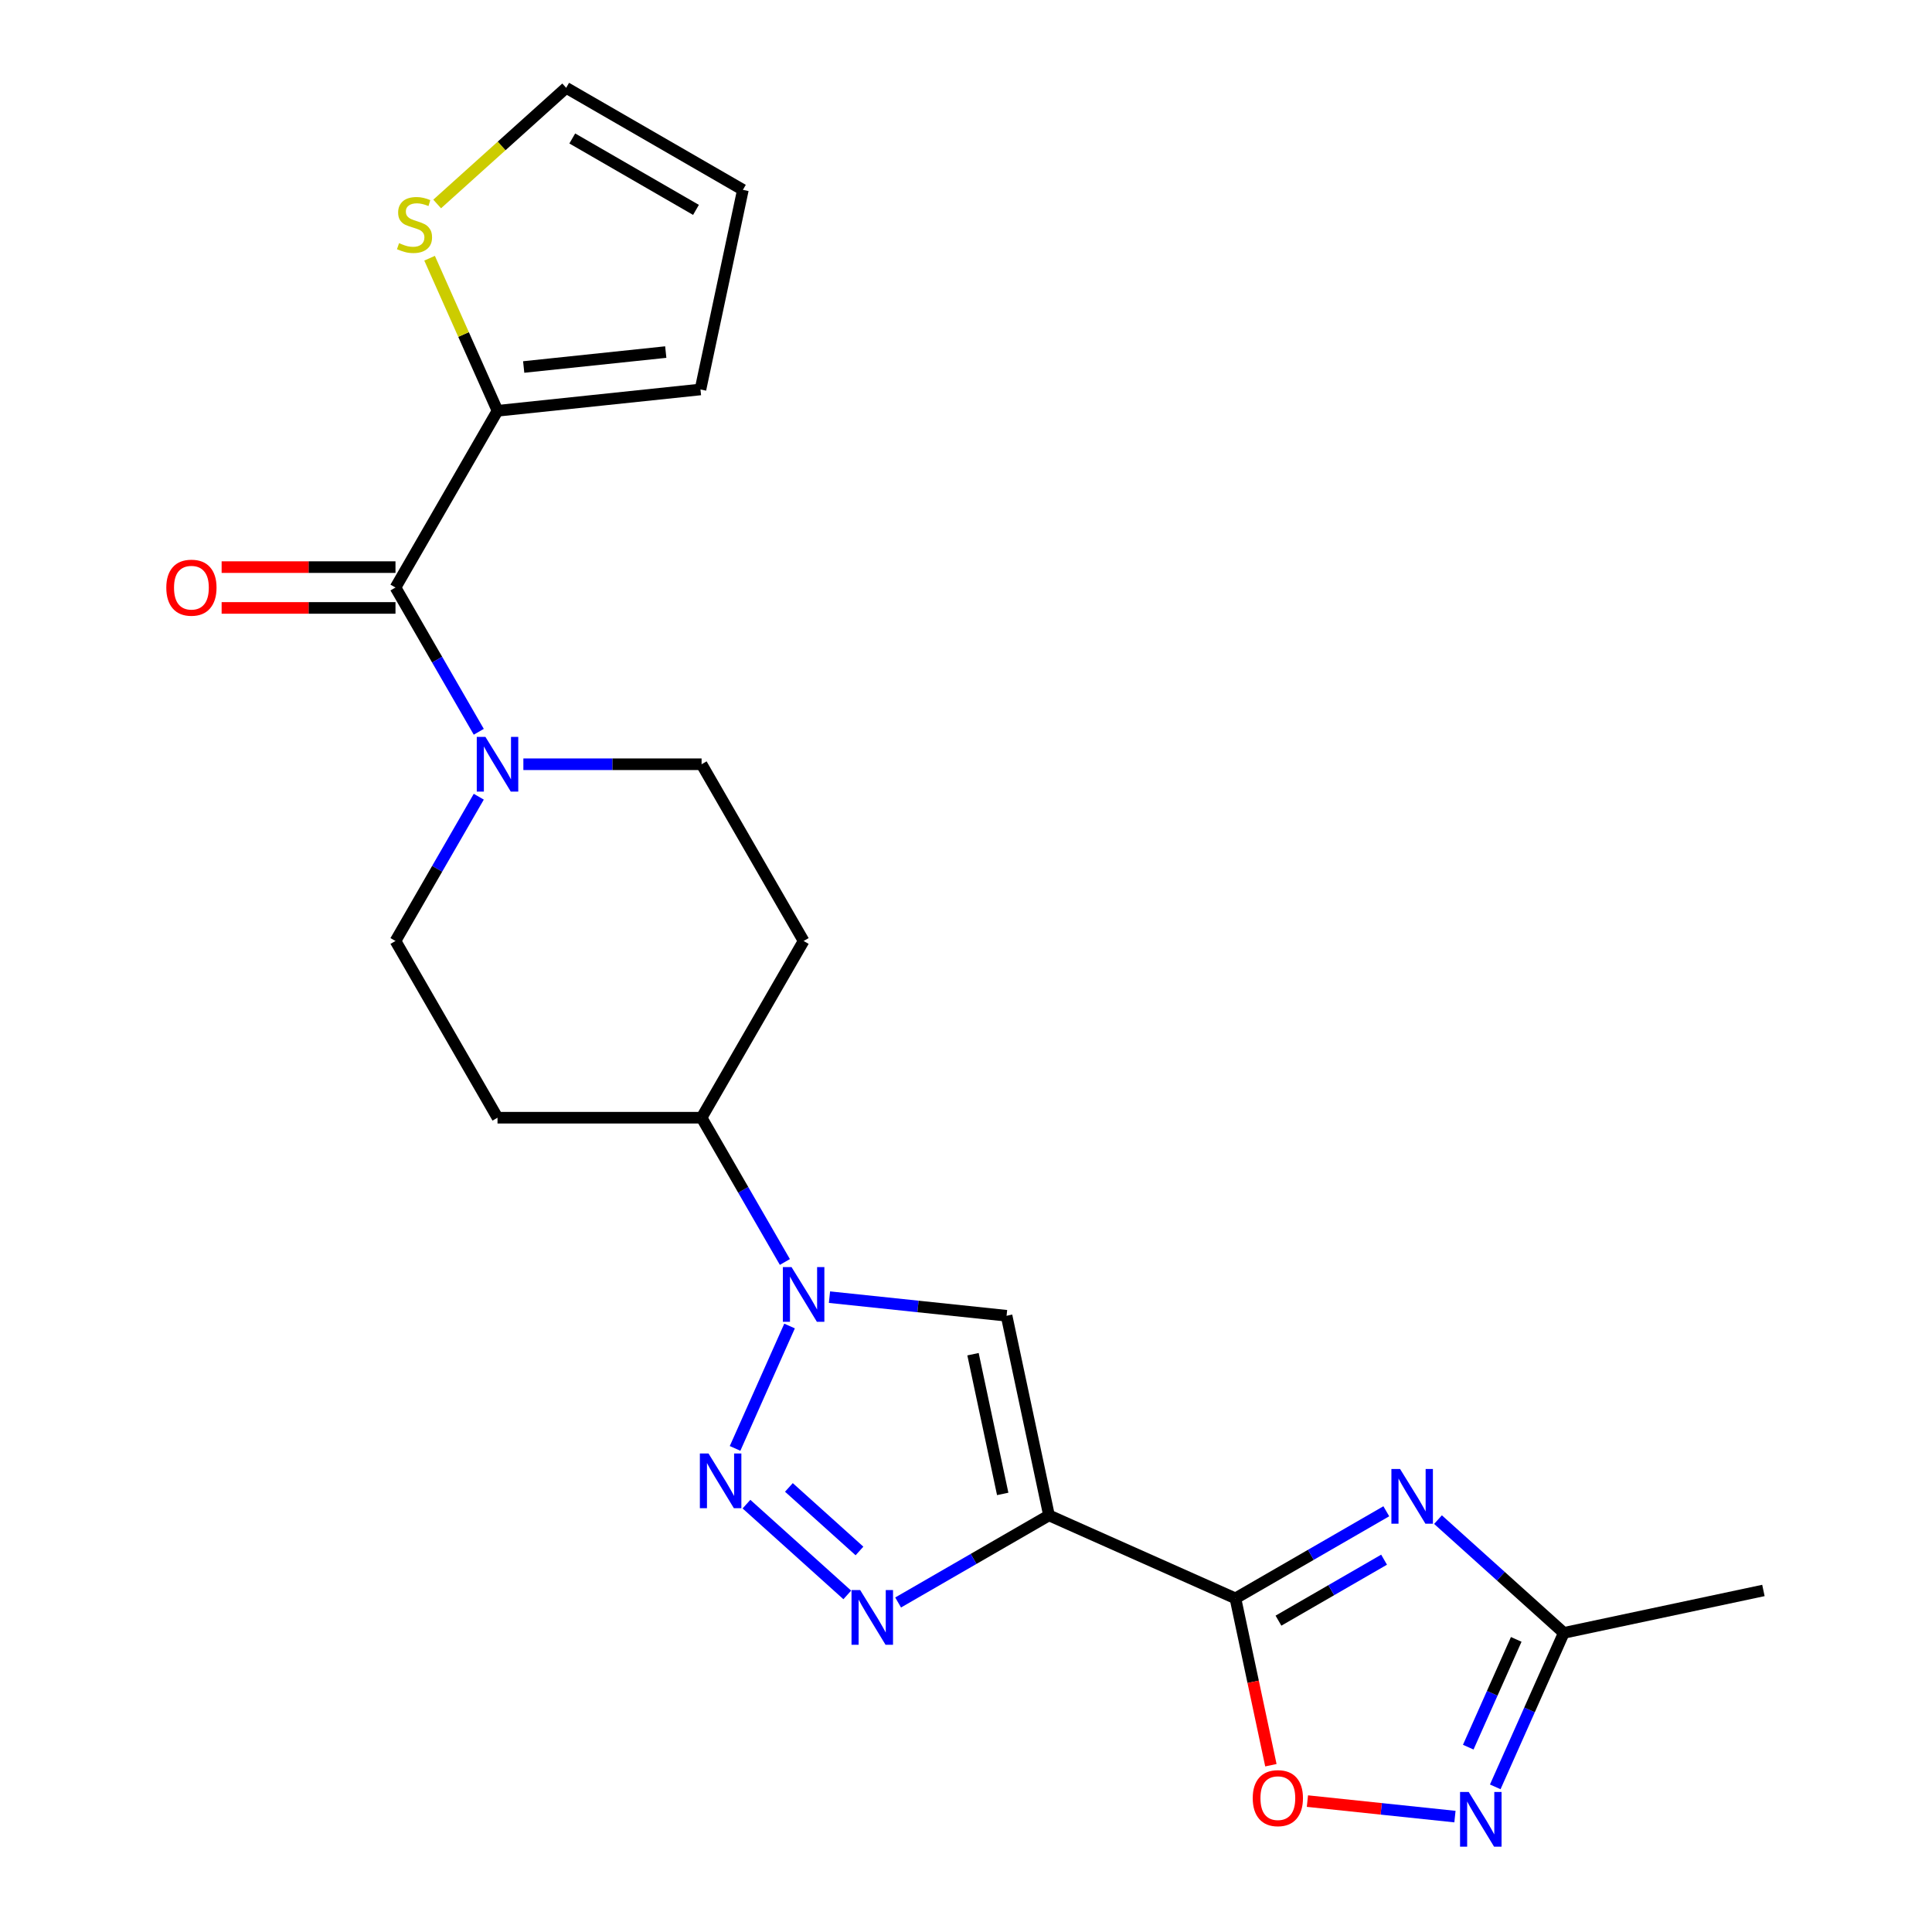 <?xml version='1.0' encoding='iso-8859-1'?>
<svg version='1.1' baseProfile='full'
              xmlns='http://www.w3.org/2000/svg'
                      xmlns:rdkit='http://www.rdkit.org/xml'
                      xmlns:xlink='http://www.w3.org/1999/xlink'
                  xml:space='preserve'
width='1000px' height='1000px' viewBox='0 0 1000 1000'>
<!-- END OF HEADER -->
<rect style='opacity:1.0;fill:#FFFFFF;stroke:none' width='1000' height='1000' x='0' y='0'> </rect>
<path class='bond-0' d='M 542.96,784.355 L 639.453,827.317' style='fill:none;fill-rule:evenodd;stroke:#000000;stroke-width:6px;stroke-linecap:butt;stroke-linejoin:miter;stroke-opacity:1' />
<path class='bond-3' d='M 542.96,784.355 L 503.913,806.899' style='fill:none;fill-rule:evenodd;stroke:#000000;stroke-width:6px;stroke-linecap:butt;stroke-linejoin:miter;stroke-opacity:1' />
<path class='bond-3' d='M 503.913,806.899 L 464.866,829.443' style='fill:none;fill-rule:evenodd;stroke:#0000FF;stroke-width:6px;stroke-linecap:butt;stroke-linejoin:miter;stroke-opacity:1' />
<path class='bond-5' d='M 542.96,784.355 L 520.999,681.038' style='fill:none;fill-rule:evenodd;stroke:#000000;stroke-width:6px;stroke-linecap:butt;stroke-linejoin:miter;stroke-opacity:1' />
<path class='bond-5' d='M 519.002,773.25 L 503.63,700.928' style='fill:none;fill-rule:evenodd;stroke:#000000;stroke-width:6px;stroke-linecap:butt;stroke-linejoin:miter;stroke-opacity:1' />
<path class='bond-2' d='M 639.453,827.317 L 678.5,804.773' style='fill:none;fill-rule:evenodd;stroke:#000000;stroke-width:6px;stroke-linecap:butt;stroke-linejoin:miter;stroke-opacity:1' />
<path class='bond-2' d='M 678.5,804.773 L 717.547,782.23' style='fill:none;fill-rule:evenodd;stroke:#0000FF;stroke-width:6px;stroke-linecap:butt;stroke-linejoin:miter;stroke-opacity:1' />
<path class='bond-2' d='M 661.73,838.849 L 689.063,823.068' style='fill:none;fill-rule:evenodd;stroke:#000000;stroke-width:6px;stroke-linecap:butt;stroke-linejoin:miter;stroke-opacity:1' />
<path class='bond-2' d='M 689.063,823.068 L 716.396,807.288' style='fill:none;fill-rule:evenodd;stroke:#0000FF;stroke-width:6px;stroke-linecap:butt;stroke-linejoin:miter;stroke-opacity:1' />
<path class='bond-8' d='M 639.453,827.317 L 648.631,870.495' style='fill:none;fill-rule:evenodd;stroke:#000000;stroke-width:6px;stroke-linecap:butt;stroke-linejoin:miter;stroke-opacity:1' />
<path class='bond-8' d='M 648.631,870.495 L 657.809,913.674' style='fill:none;fill-rule:evenodd;stroke:#FF0000;stroke-width:6px;stroke-linecap:butt;stroke-linejoin:miter;stroke-opacity:1' />
<path class='bond-1' d='M 386.371,778.539 L 438.555,825.525' style='fill:none;fill-rule:evenodd;stroke:#0000FF;stroke-width:6px;stroke-linecap:butt;stroke-linejoin:miter;stroke-opacity:1' />
<path class='bond-1' d='M 408.334,769.888 L 444.863,802.778' style='fill:none;fill-rule:evenodd;stroke:#0000FF;stroke-width:6px;stroke-linecap:butt;stroke-linejoin:miter;stroke-opacity:1' />
<path class='bond-23' d='M 380.471,749.69 L 408.677,686.338' style='fill:none;fill-rule:evenodd;stroke:#0000FF;stroke-width:6px;stroke-linecap:butt;stroke-linejoin:miter;stroke-opacity:1' />
<path class='bond-10' d='M 744.308,786.552 L 776.866,815.867' style='fill:none;fill-rule:evenodd;stroke:#0000FF;stroke-width:6px;stroke-linecap:butt;stroke-linejoin:miter;stroke-opacity:1' />
<path class='bond-10' d='M 776.866,815.867 L 809.423,845.182' style='fill:none;fill-rule:evenodd;stroke:#000000;stroke-width:6px;stroke-linecap:butt;stroke-linejoin:miter;stroke-opacity:1' />
<path class='bond-4' d='M 429.333,671.404 L 475.166,676.221' style='fill:none;fill-rule:evenodd;stroke:#0000FF;stroke-width:6px;stroke-linecap:butt;stroke-linejoin:miter;stroke-opacity:1' />
<path class='bond-4' d='M 475.166,676.221 L 520.999,681.038' style='fill:none;fill-rule:evenodd;stroke:#000000;stroke-width:6px;stroke-linecap:butt;stroke-linejoin:miter;stroke-opacity:1' />
<path class='bond-13' d='M 406.252,653.197 L 384.696,615.86' style='fill:none;fill-rule:evenodd;stroke:#0000FF;stroke-width:6px;stroke-linecap:butt;stroke-linejoin:miter;stroke-opacity:1' />
<path class='bond-13' d='M 384.696,615.86 L 363.139,578.523' style='fill:none;fill-rule:evenodd;stroke:#000000;stroke-width:6px;stroke-linecap:butt;stroke-linejoin:miter;stroke-opacity:1' />
<path class='bond-6' d='M 204.701,304.1 L 226.258,341.437' style='fill:none;fill-rule:evenodd;stroke:#000000;stroke-width:6px;stroke-linecap:butt;stroke-linejoin:miter;stroke-opacity:1' />
<path class='bond-6' d='M 226.258,341.437 L 247.814,378.774' style='fill:none;fill-rule:evenodd;stroke:#0000FF;stroke-width:6px;stroke-linecap:butt;stroke-linejoin:miter;stroke-opacity:1' />
<path class='bond-11' d='M 204.701,304.1 L 257.514,212.625' style='fill:none;fill-rule:evenodd;stroke:#000000;stroke-width:6px;stroke-linecap:butt;stroke-linejoin:miter;stroke-opacity:1' />
<path class='bond-18' d='M 204.701,293.537 L 159.709,293.537' style='fill:none;fill-rule:evenodd;stroke:#000000;stroke-width:6px;stroke-linecap:butt;stroke-linejoin:miter;stroke-opacity:1' />
<path class='bond-18' d='M 159.709,293.537 L 114.716,293.537' style='fill:none;fill-rule:evenodd;stroke:#FF0000;stroke-width:6px;stroke-linecap:butt;stroke-linejoin:miter;stroke-opacity:1' />
<path class='bond-18' d='M 204.701,314.662 L 159.709,314.662' style='fill:none;fill-rule:evenodd;stroke:#000000;stroke-width:6px;stroke-linecap:butt;stroke-linejoin:miter;stroke-opacity:1' />
<path class='bond-18' d='M 159.709,314.662 L 114.716,314.662' style='fill:none;fill-rule:evenodd;stroke:#FF0000;stroke-width:6px;stroke-linecap:butt;stroke-linejoin:miter;stroke-opacity:1' />
<path class='bond-7' d='M 753.08,940.269 L 714.899,936.256' style='fill:none;fill-rule:evenodd;stroke:#0000FF;stroke-width:6px;stroke-linecap:butt;stroke-linejoin:miter;stroke-opacity:1' />
<path class='bond-7' d='M 714.899,936.256 L 676.718,932.243' style='fill:none;fill-rule:evenodd;stroke:#FF0000;stroke-width:6px;stroke-linecap:butt;stroke-linejoin:miter;stroke-opacity:1' />
<path class='bond-24' d='M 773.941,924.875 L 791.682,885.028' style='fill:none;fill-rule:evenodd;stroke:#0000FF;stroke-width:6px;stroke-linecap:butt;stroke-linejoin:miter;stroke-opacity:1' />
<path class='bond-24' d='M 791.682,885.028 L 809.423,845.182' style='fill:none;fill-rule:evenodd;stroke:#000000;stroke-width:6px;stroke-linecap:butt;stroke-linejoin:miter;stroke-opacity:1' />
<path class='bond-24' d='M 759.965,904.328 L 772.383,876.436' style='fill:none;fill-rule:evenodd;stroke:#0000FF;stroke-width:6px;stroke-linecap:butt;stroke-linejoin:miter;stroke-opacity:1' />
<path class='bond-24' d='M 772.383,876.436 L 784.802,848.543' style='fill:none;fill-rule:evenodd;stroke:#000000;stroke-width:6px;stroke-linecap:butt;stroke-linejoin:miter;stroke-opacity:1' />
<path class='bond-9' d='M 247.814,412.375 L 226.258,449.712' style='fill:none;fill-rule:evenodd;stroke:#0000FF;stroke-width:6px;stroke-linecap:butt;stroke-linejoin:miter;stroke-opacity:1' />
<path class='bond-9' d='M 226.258,449.712 L 204.701,487.048' style='fill:none;fill-rule:evenodd;stroke:#000000;stroke-width:6px;stroke-linecap:butt;stroke-linejoin:miter;stroke-opacity:1' />
<path class='bond-25' d='M 270.895,395.574 L 317.017,395.574' style='fill:none;fill-rule:evenodd;stroke:#0000FF;stroke-width:6px;stroke-linecap:butt;stroke-linejoin:miter;stroke-opacity:1' />
<path class='bond-25' d='M 317.017,395.574 L 363.139,395.574' style='fill:none;fill-rule:evenodd;stroke:#000000;stroke-width:6px;stroke-linecap:butt;stroke-linejoin:miter;stroke-opacity:1' />
<path class='bond-22' d='M 809.423,845.182 L 912.74,823.221' style='fill:none;fill-rule:evenodd;stroke:#000000;stroke-width:6px;stroke-linecap:butt;stroke-linejoin:miter;stroke-opacity:1' />
<path class='bond-12' d='M 257.514,212.625 L 239.933,173.139' style='fill:none;fill-rule:evenodd;stroke:#000000;stroke-width:6px;stroke-linecap:butt;stroke-linejoin:miter;stroke-opacity:1' />
<path class='bond-12' d='M 239.933,173.139 L 222.353,133.652' style='fill:none;fill-rule:evenodd;stroke:#CCCC00;stroke-width:6px;stroke-linecap:butt;stroke-linejoin:miter;stroke-opacity:1' />
<path class='bond-19' d='M 257.514,212.625 L 362.561,201.585' style='fill:none;fill-rule:evenodd;stroke:#000000;stroke-width:6px;stroke-linecap:butt;stroke-linejoin:miter;stroke-opacity:1' />
<path class='bond-19' d='M 271.063,189.96 L 344.596,182.231' style='fill:none;fill-rule:evenodd;stroke:#000000;stroke-width:6px;stroke-linecap:butt;stroke-linejoin:miter;stroke-opacity:1' />
<path class='bond-20' d='M 226.273,105.578 L 259.66,75.516' style='fill:none;fill-rule:evenodd;stroke:#CCCC00;stroke-width:6px;stroke-linecap:butt;stroke-linejoin:miter;stroke-opacity:1' />
<path class='bond-20' d='M 259.66,75.516 L 293.047,45.455' style='fill:none;fill-rule:evenodd;stroke:#000000;stroke-width:6px;stroke-linecap:butt;stroke-linejoin:miter;stroke-opacity:1' />
<path class='bond-14' d='M 363.139,578.523 L 415.952,487.048' style='fill:none;fill-rule:evenodd;stroke:#000000;stroke-width:6px;stroke-linecap:butt;stroke-linejoin:miter;stroke-opacity:1' />
<path class='bond-15' d='M 363.139,578.523 L 257.514,578.523' style='fill:none;fill-rule:evenodd;stroke:#000000;stroke-width:6px;stroke-linecap:butt;stroke-linejoin:miter;stroke-opacity:1' />
<path class='bond-17' d='M 415.952,487.048 L 363.139,395.574' style='fill:none;fill-rule:evenodd;stroke:#000000;stroke-width:6px;stroke-linecap:butt;stroke-linejoin:miter;stroke-opacity:1' />
<path class='bond-16' d='M 257.514,578.523 L 204.701,487.048' style='fill:none;fill-rule:evenodd;stroke:#000000;stroke-width:6px;stroke-linecap:butt;stroke-linejoin:miter;stroke-opacity:1' />
<path class='bond-21' d='M 362.561,201.585 L 384.522,98.267' style='fill:none;fill-rule:evenodd;stroke:#000000;stroke-width:6px;stroke-linecap:butt;stroke-linejoin:miter;stroke-opacity:1' />
<path class='bond-26' d='M 293.047,45.455 L 384.522,98.267' style='fill:none;fill-rule:evenodd;stroke:#000000;stroke-width:6px;stroke-linecap:butt;stroke-linejoin:miter;stroke-opacity:1' />
<path class='bond-26' d='M 296.206,71.671 L 360.238,108.64' style='fill:none;fill-rule:evenodd;stroke:#000000;stroke-width:6px;stroke-linecap:butt;stroke-linejoin:miter;stroke-opacity:1' />
<path  class='atom-2' d='M 366.73 752.331
L 376.01 767.331
Q 376.93 768.811, 378.41 771.491
Q 379.89 774.171, 379.97 774.331
L 379.97 752.331
L 383.73 752.331
L 383.73 780.651
L 379.85 780.651
L 369.89 764.251
Q 368.73 762.331, 367.49 760.131
Q 366.29 757.931, 365.93 757.251
L 365.93 780.651
L 362.25 780.651
L 362.25 752.331
L 366.73 752.331
' fill='#0000FF'/>
<path  class='atom-3' d='M 724.668 760.344
L 733.948 775.344
Q 734.868 776.824, 736.348 779.504
Q 737.828 782.184, 737.908 782.344
L 737.908 760.344
L 741.668 760.344
L 741.668 788.664
L 737.788 788.664
L 727.828 772.264
Q 726.668 770.344, 725.428 768.144
Q 724.228 765.944, 723.868 765.264
L 723.868 788.664
L 720.188 788.664
L 720.188 760.344
L 724.668 760.344
' fill='#0000FF'/>
<path  class='atom-4' d='M 445.225 823.008
L 454.505 838.008
Q 455.425 839.488, 456.905 842.168
Q 458.385 844.848, 458.465 845.008
L 458.465 823.008
L 462.225 823.008
L 462.225 851.328
L 458.345 851.328
L 448.385 834.928
Q 447.225 833.008, 445.985 830.808
Q 444.785 828.608, 444.425 827.928
L 444.425 851.328
L 440.745 851.328
L 440.745 823.008
L 445.225 823.008
' fill='#0000FF'/>
<path  class='atom-5' d='M 409.692 655.837
L 418.972 670.837
Q 419.892 672.317, 421.372 674.997
Q 422.852 677.677, 422.932 677.837
L 422.932 655.837
L 426.692 655.837
L 426.692 684.157
L 422.812 684.157
L 412.852 667.757
Q 411.692 665.837, 410.452 663.637
Q 409.252 661.437, 408.892 660.757
L 408.892 684.157
L 405.212 684.157
L 405.212 655.837
L 409.692 655.837
' fill='#0000FF'/>
<path  class='atom-8' d='M 760.201 927.515
L 769.481 942.515
Q 770.401 943.995, 771.881 946.675
Q 773.361 949.355, 773.441 949.515
L 773.441 927.515
L 777.201 927.515
L 777.201 955.835
L 773.321 955.835
L 763.361 939.435
Q 762.201 937.515, 760.961 935.315
Q 759.761 933.115, 759.401 932.435
L 759.401 955.835
L 755.721 955.835
L 755.721 927.515
L 760.201 927.515
' fill='#0000FF'/>
<path  class='atom-9' d='M 648.414 930.714
Q 648.414 923.914, 651.774 920.114
Q 655.134 916.314, 661.414 916.314
Q 667.694 916.314, 671.054 920.114
Q 674.414 923.914, 674.414 930.714
Q 674.414 937.594, 671.014 941.514
Q 667.614 945.394, 661.414 945.394
Q 655.174 945.394, 651.774 941.514
Q 648.414 937.634, 648.414 930.714
M 661.414 942.194
Q 665.734 942.194, 668.054 939.314
Q 670.414 936.394, 670.414 930.714
Q 670.414 925.154, 668.054 922.354
Q 665.734 919.514, 661.414 919.514
Q 657.094 919.514, 654.734 922.314
Q 652.414 925.114, 652.414 930.714
Q 652.414 936.434, 654.734 939.314
Q 657.094 942.194, 661.414 942.194
' fill='#FF0000'/>
<path  class='atom-10' d='M 251.254 381.414
L 260.534 396.414
Q 261.454 397.894, 262.934 400.574
Q 264.414 403.254, 264.494 403.414
L 264.494 381.414
L 268.254 381.414
L 268.254 409.734
L 264.374 409.734
L 254.414 393.334
Q 253.254 391.414, 252.014 389.214
Q 250.814 387.014, 250.454 386.334
L 250.454 409.734
L 246.774 409.734
L 246.774 381.414
L 251.254 381.414
' fill='#0000FF'/>
<path  class='atom-13' d='M 206.552 125.852
Q 206.872 125.972, 208.192 126.532
Q 209.512 127.092, 210.952 127.452
Q 212.432 127.772, 213.872 127.772
Q 216.552 127.772, 218.112 126.492
Q 219.672 125.172, 219.672 122.892
Q 219.672 121.332, 218.872 120.372
Q 218.112 119.412, 216.912 118.892
Q 215.712 118.372, 213.712 117.772
Q 211.192 117.012, 209.672 116.292
Q 208.192 115.572, 207.112 114.052
Q 206.072 112.532, 206.072 109.972
Q 206.072 106.412, 208.472 104.212
Q 210.912 102.012, 215.712 102.012
Q 218.992 102.012, 222.712 103.572
L 221.792 106.652
Q 218.392 105.252, 215.832 105.252
Q 213.072 105.252, 211.552 106.412
Q 210.032 107.532, 210.072 109.492
Q 210.072 111.012, 210.832 111.932
Q 211.632 112.852, 212.752 113.372
Q 213.912 113.892, 215.832 114.492
Q 218.392 115.292, 219.912 116.092
Q 221.432 116.892, 222.512 118.532
Q 223.632 120.132, 223.632 122.892
Q 223.632 126.812, 220.992 128.932
Q 218.392 131.012, 214.032 131.012
Q 211.512 131.012, 209.592 130.452
Q 207.712 129.932, 205.472 129.012
L 206.552 125.852
' fill='#CCCC00'/>
<path  class='atom-19' d='M 86.076 304.18
Q 86.076 297.38, 89.436 293.58
Q 92.796 289.78, 99.076 289.78
Q 105.356 289.78, 108.716 293.58
Q 112.076 297.38, 112.076 304.18
Q 112.076 311.06, 108.676 314.98
Q 105.276 318.86, 99.076 318.86
Q 92.836 318.86, 89.436 314.98
Q 86.076 311.1, 86.076 304.18
M 99.076 315.66
Q 103.396 315.66, 105.716 312.78
Q 108.076 309.86, 108.076 304.18
Q 108.076 298.62, 105.716 295.82
Q 103.396 292.98, 99.076 292.98
Q 94.756 292.98, 92.396 295.78
Q 90.076 298.58, 90.076 304.18
Q 90.076 309.9, 92.396 312.78
Q 94.756 315.66, 99.076 315.66
' fill='#FF0000'/>
</svg>
